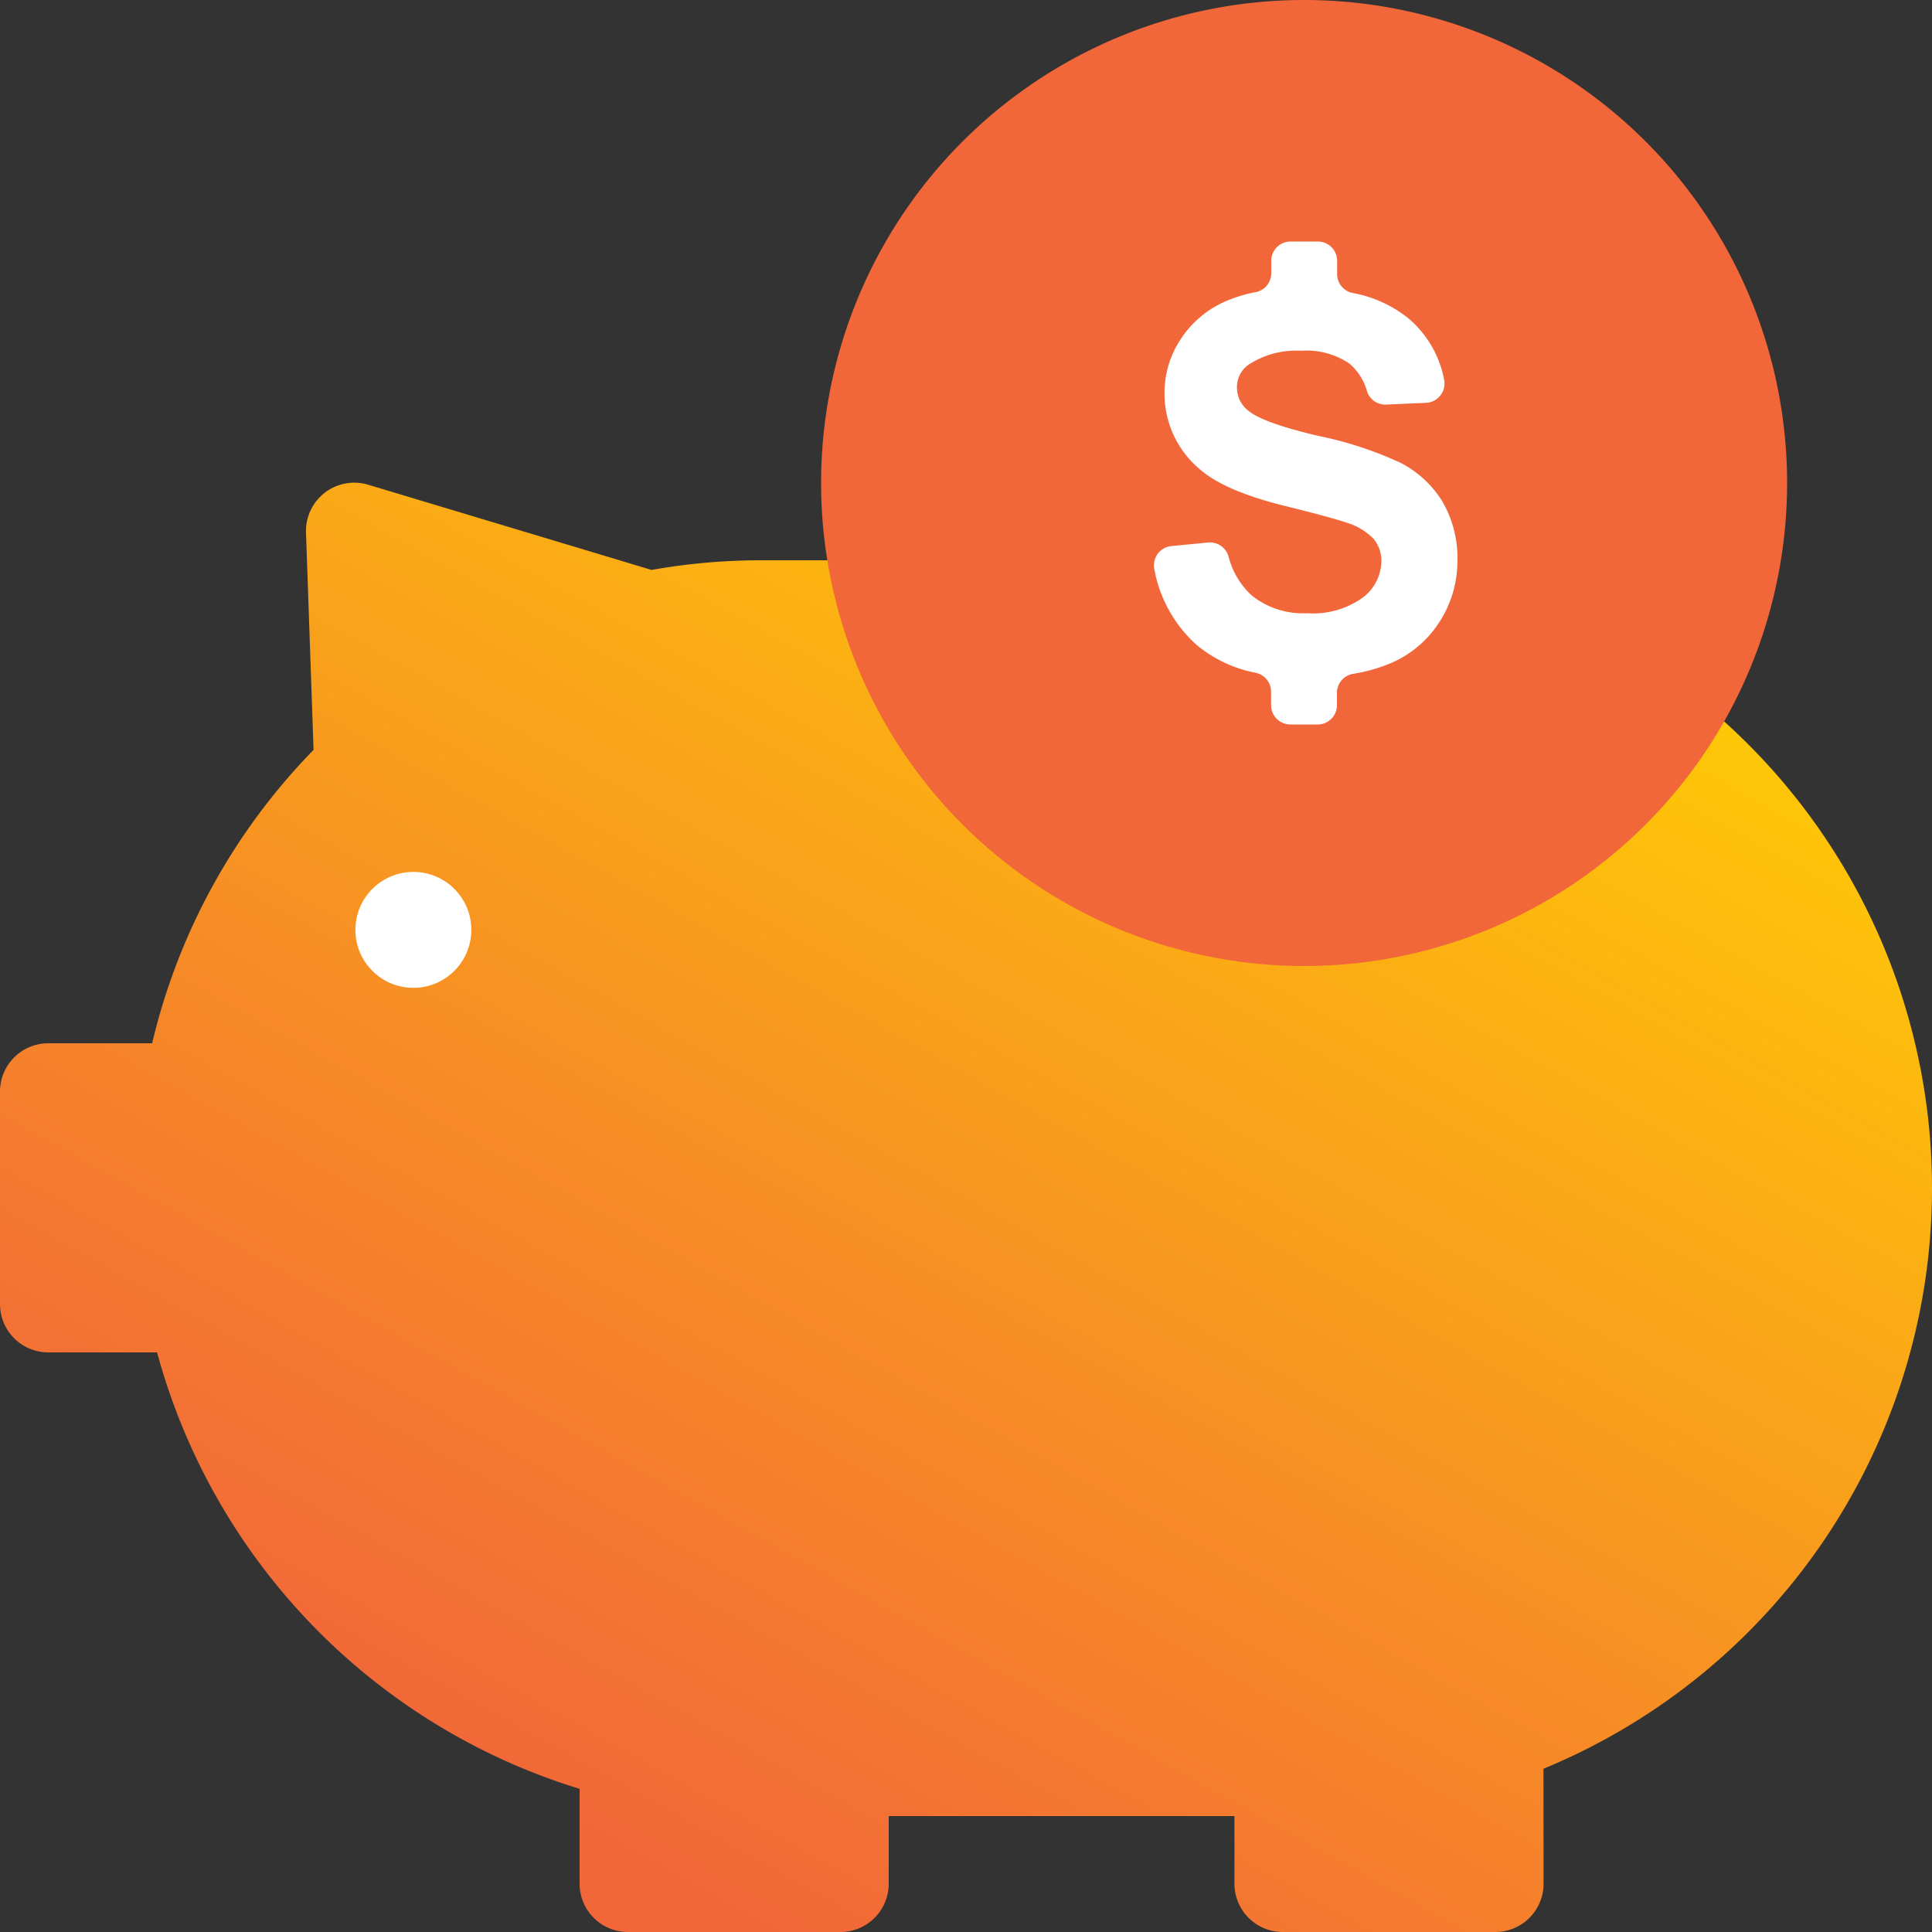 <svg xmlns="http://www.w3.org/2000/svg" xmlns:xlink="http://www.w3.org/1999/xlink" width="200" height="200" viewBox="0 0 200 200"><rect x="0" y="0" width="200" height="200" fill="#333333" stroke="none"/><defs><style>.a{fill:url(#a);}.b{fill:#fff;}.c{fill:#f26739;}</style><linearGradient id="a" x1="0.209" y1="0.859" x2="0.812" y2="0.056" gradientUnits="objectBoundingBox"><stop offset="0" stop-color="#f26739"/><stop offset="1" stop-color="#ffcb05"/></linearGradient></defs><g transform="translate(1)"><path class="a" d="M199,123a65,65,0,0,1-40.222,60.1l.012,11.9a5,5,0,0,1-5,5h-22a5,5,0,0,1-5-5v-7H91v7a5,5,0,0,1-5,5H64a5,5,0,0,1-5-5v-9.82A65.1,65.1,0,0,1,15.26,140H4a5,5,0,0,1-5-5V113a5,5,0,0,1,5-5H14.75A64.72,64.72,0,0,1,31.46,77.63l-.78-22.45a5,5,0,0,1,6.44-5L66.45,59A64.69,64.69,0,0,1,78,58h56A65,65,0,0,1,199,123Z"/><circle class="b" cx="6" cy="6" r="6" transform="translate(35.79 90.26)"/><path class="c" d="M134,0a50,50,0,1,0,50,50A50,50,0,0,0,134,0Z"/><path class="b" d="M148,64.4a11.17,11.17,0,0,1-5.27,4.35,16.71,16.71,0,0,1-3.63,1,2,2,0,0,0-1.7,2V73a2,2,0,0,1-2,2h-2.82a2,2,0,0,1-2-2V71.6A2,2,0,0,0,129,69.65a13.56,13.56,0,0,1-6.14-2.9A13.86,13.86,0,0,1,118.51,59a2,2,0,0,1,1.75-2.47l3.8-.37a2,2,0,0,1,2.12,1.46,8.23,8.23,0,0,0,2.43,4.05,8.52,8.52,0,0,0,5.71,1.81,8.81,8.81,0,0,0,5.74-1.61A4.81,4.81,0,0,0,142,58.14a3.56,3.56,0,0,0-.81-2.36,6.48,6.48,0,0,0-2.84-1.69c-.92-.32-3-.89-6.31-1.71q-6.34-1.56-8.9-3.86a10.18,10.18,0,0,1-3.59-7.85,10,10,0,0,1,1.69-5.58,10.58,10.58,0,0,1,4.87-4,14.351,14.351,0,0,1,2.85-.84,2,2,0,0,0,1.64-2V27a2,2,0,0,1,2-2h2.82a2,2,0,0,1,2,2v1.33a2,2,0,0,0,1.6,2A12.83,12.83,0,0,1,144.85,33a11,11,0,0,1,3.65,6.33,2,2,0,0,1-1.88,2.37l-4.1.18a2,2,0,0,1-2-1.34,5.75,5.75,0,0,0-1.84-2.91,7.93,7.93,0,0,0-5-1.32,9,9,0,0,0-5.38,1.41,2.82,2.82,0,0,0-1.25,2.42,3,3,0,0,0,1.17,2.37q1.5,1.26,7.24,2.61a38.3,38.3,0,0,1,8.54,2.8,11,11,0,0,1,4.32,4,11.69,11.69,0,0,1,1.55,6.22A11.54,11.54,0,0,1,148,64.4Z"/></g></svg>